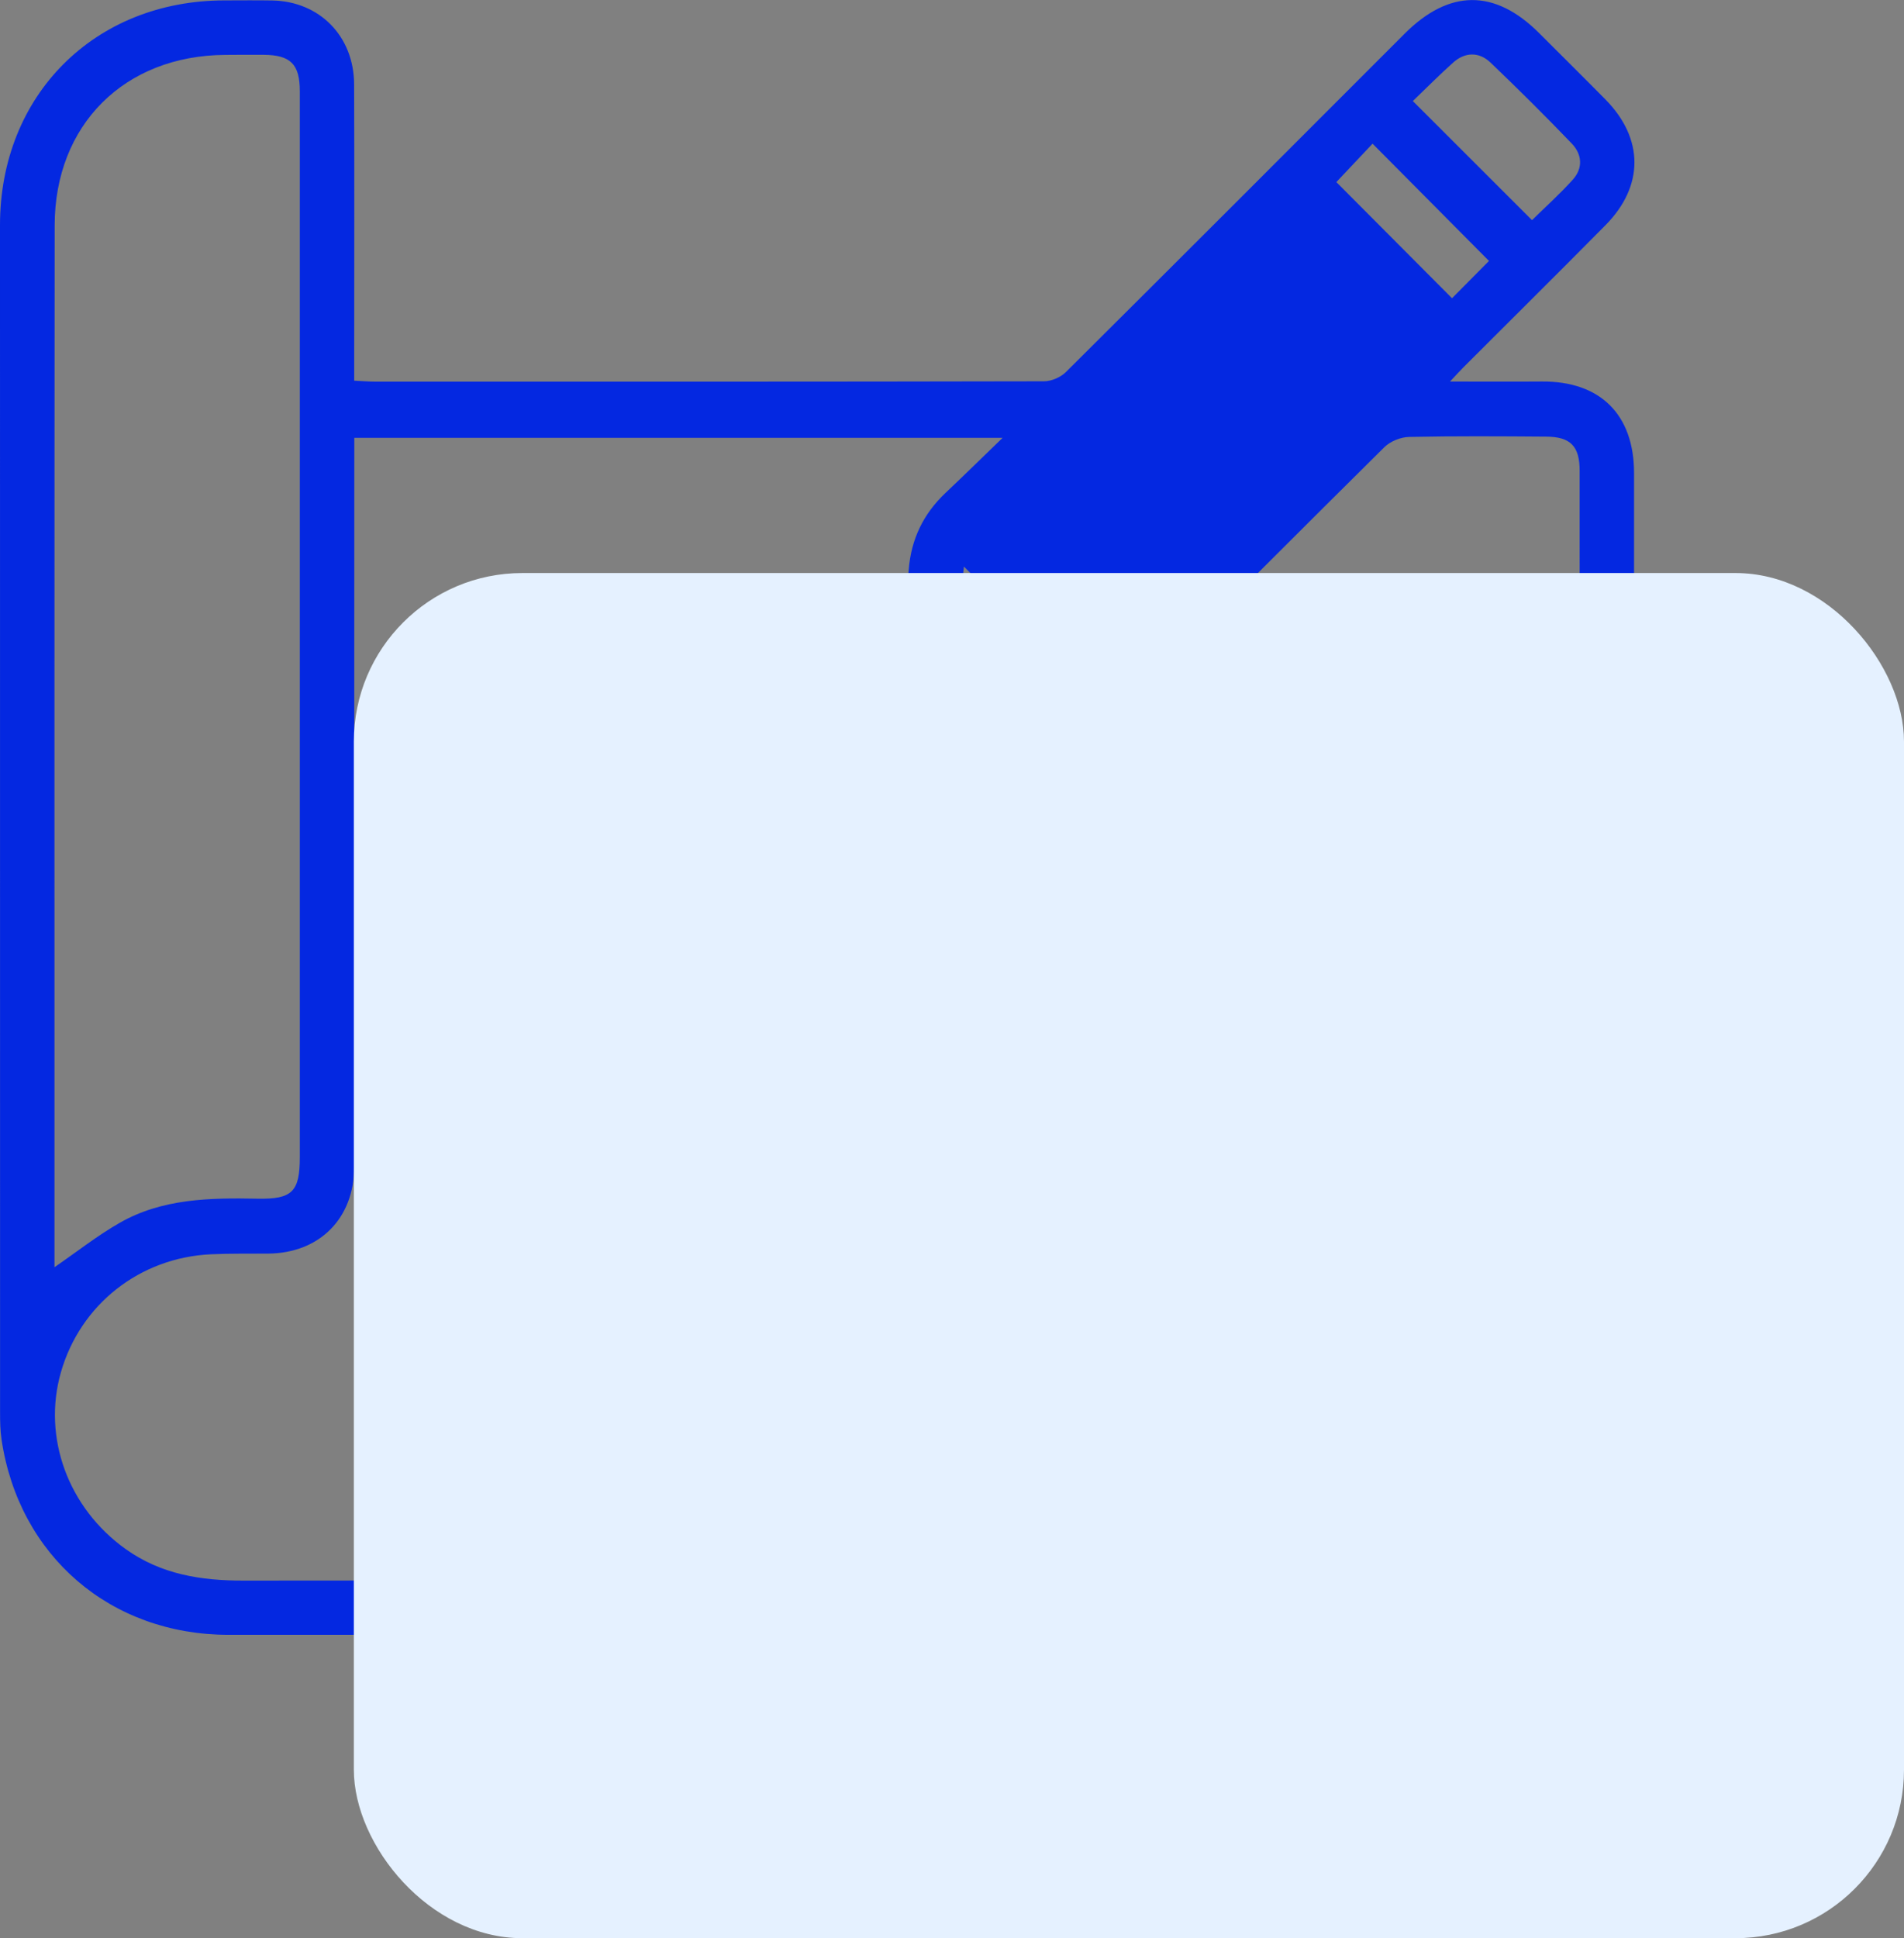 <svg width="113" height="115" viewBox="0 0 113 115" fill="none" xmlns="http://www.w3.org/2000/svg">
<rect x="0" y="0" width="113" height="115" fill="#808080" stroke="none"/>
<g clip-path="url(#clip0_16601_581)">
<path d="M86.053 22.639C88.045 22.639 89.778 22.651 91.511 22.637C94.972 22.611 96.979 24.596 96.979 28.071C96.979 49.249 96.979 70.426 96.979 91.604C96.979 95.051 95.032 97 91.587 97C65.583 97 39.577 97.004 13.572 97C6.551 97 1.117 92.316 0.091 85.406C0.013 84.878 0.004 84.338 0.004 83.802C0 60.316 0 36.835 0 13.355C0.002 5.644 5.612 0.034 13.315 0.024C14.262 0.024 15.209 0.011 16.156 0.028C18.962 0.079 21.004 2.144 21.016 5.002C21.036 10.368 21.021 15.732 21.021 21.098C21.021 21.565 21.021 22.033 21.021 22.588C21.498 22.611 21.896 22.645 22.294 22.645C35.516 22.647 48.74 22.653 61.961 22.624C62.401 22.624 62.948 22.386 63.261 22.075C69.975 15.4 76.666 8.703 83.358 2.004C86.004 -0.644 88.712 -0.667 91.341 1.96C92.657 3.276 93.983 4.585 95.29 5.911C97.566 8.226 97.578 11.04 95.288 13.357C92.492 16.184 89.666 18.982 86.854 21.793C86.64 22.007 86.437 22.234 86.055 22.641L86.053 22.639ZM59.501 25.979H21.027C21.027 26.41 21.027 26.755 21.027 27.098C21.025 41.144 21.023 55.192 21.019 69.239C21.019 72.286 18.972 74.349 15.928 74.381C14.792 74.392 13.654 74.368 12.521 74.421C8.294 74.618 4.771 77.396 3.617 81.415C2.504 85.294 4.051 89.48 7.455 91.91C9.561 93.416 11.928 93.785 14.447 93.784C34.618 93.763 54.787 93.772 74.958 93.772C80.545 93.772 86.132 93.772 91.72 93.763C93.17 93.759 93.72 93.197 93.746 91.761C93.752 91.445 93.754 91.13 93.754 90.814C93.754 69.854 93.752 48.895 93.75 27.933C93.75 26.484 93.222 25.918 91.765 25.907C89.051 25.886 86.335 25.869 83.623 25.925C83.127 25.937 82.515 26.183 82.163 26.53C77.316 31.325 72.501 36.151 67.691 40.985C66.681 42 65.52 42.769 64.102 42.944C61.63 43.245 59.147 43.599 56.664 43.629C49.501 43.716 42.334 43.654 35.169 43.65C34.775 43.65 34.383 43.65 33.989 43.65V61.348H72.731C72.731 58.873 72.729 56.477 72.731 54.081C72.731 52.546 73.27 51.764 74.323 51.745C75.422 51.726 75.967 52.507 75.967 54.118C75.967 61.757 75.964 69.396 75.962 77.034C75.962 79.627 74.753 80.847 72.134 80.849C64.78 80.859 57.425 80.859 50.071 80.861C47.073 80.861 44.075 80.855 41.075 80.851C40.853 80.851 40.632 80.861 40.412 80.838C39.406 80.734 38.8 80.103 38.819 79.19C38.836 78.273 39.457 77.635 40.474 77.62C42.683 77.59 44.893 77.614 47.103 77.614C48.609 77.614 50.117 77.614 51.664 77.614V64.752H33.934C33.934 68.413 33.934 71.979 33.934 75.544C33.934 79.427 33.94 83.309 33.925 87.192C33.921 88.251 33.27 88.895 32.306 88.888C31.391 88.88 30.773 88.251 30.711 87.247C30.694 86.965 30.705 86.679 30.705 86.395C30.703 72.538 30.7 58.679 30.698 44.822C30.698 44.457 30.698 44.093 30.698 43.656C30.254 43.656 29.944 43.656 29.633 43.656C28.37 43.65 27.107 43.669 25.845 43.631C24.94 43.603 24.33 43.01 24.256 42.186C24.182 41.347 24.762 40.618 25.663 40.453C25.94 40.402 26.228 40.406 26.512 40.406C35.035 40.406 43.556 40.409 52.079 40.413C52.509 40.413 52.938 40.413 53.245 40.413C53.488 38.123 53.762 35.971 53.931 33.812C54.075 31.985 54.802 30.486 56.122 29.24C57.194 28.227 58.247 27.193 59.505 25.977L59.501 25.979ZM3.231 75.19C4.566 74.273 5.779 73.311 7.108 72.553C9.646 71.106 12.464 71.07 15.292 71.123C17.36 71.163 17.794 70.695 17.794 68.644C17.794 54.069 17.794 39.493 17.794 24.918C17.794 18.419 17.794 11.919 17.794 5.42C17.794 3.809 17.252 3.263 15.639 3.252C14.881 3.246 14.123 3.252 13.368 3.257C7.387 3.293 3.25 7.402 3.244 13.379C3.227 31.11 3.235 48.84 3.233 66.57C3.233 69.462 3.233 72.354 3.233 75.19H3.231ZM72.674 77.553V64.748H54.99V77.553H72.674ZM83.85 5.996C86.28 8.423 88.589 10.729 90.924 13.063C91.712 12.286 92.578 11.512 93.35 10.652C93.964 9.968 93.892 9.148 93.278 8.512C91.708 6.879 90.1 5.28 88.464 3.716C87.778 3.061 86.947 3.085 86.246 3.71C85.428 4.441 84.653 5.225 83.85 5.996ZM79.312 10.805C81.606 13.108 83.911 15.421 86.176 17.696C86.911 16.953 87.672 16.186 88.369 15.482C86.093 13.188 83.791 10.873 81.46 8.525C80.746 9.282 80.019 10.055 79.31 10.805H79.312ZM63.399 39.813C61.329 37.742 59.28 35.693 57.208 33.617C57.016 35.439 56.791 37.333 56.63 39.231C56.566 39.987 57.003 40.455 57.779 40.386C59.681 40.222 61.577 40 63.401 39.811L63.399 39.813Z" fill="#0428E1"/>
</g>
<g style="mix-blend-mode:multiply">
<rect x="21" y="34" width="92" height="81" rx="10" fill="#E5F1FF"/>
</g>
<defs>
<clipPath id="clip0_16601_581">
<rect width="97" height="97" fill="white"/>
</clipPath>
</defs>
</svg>
